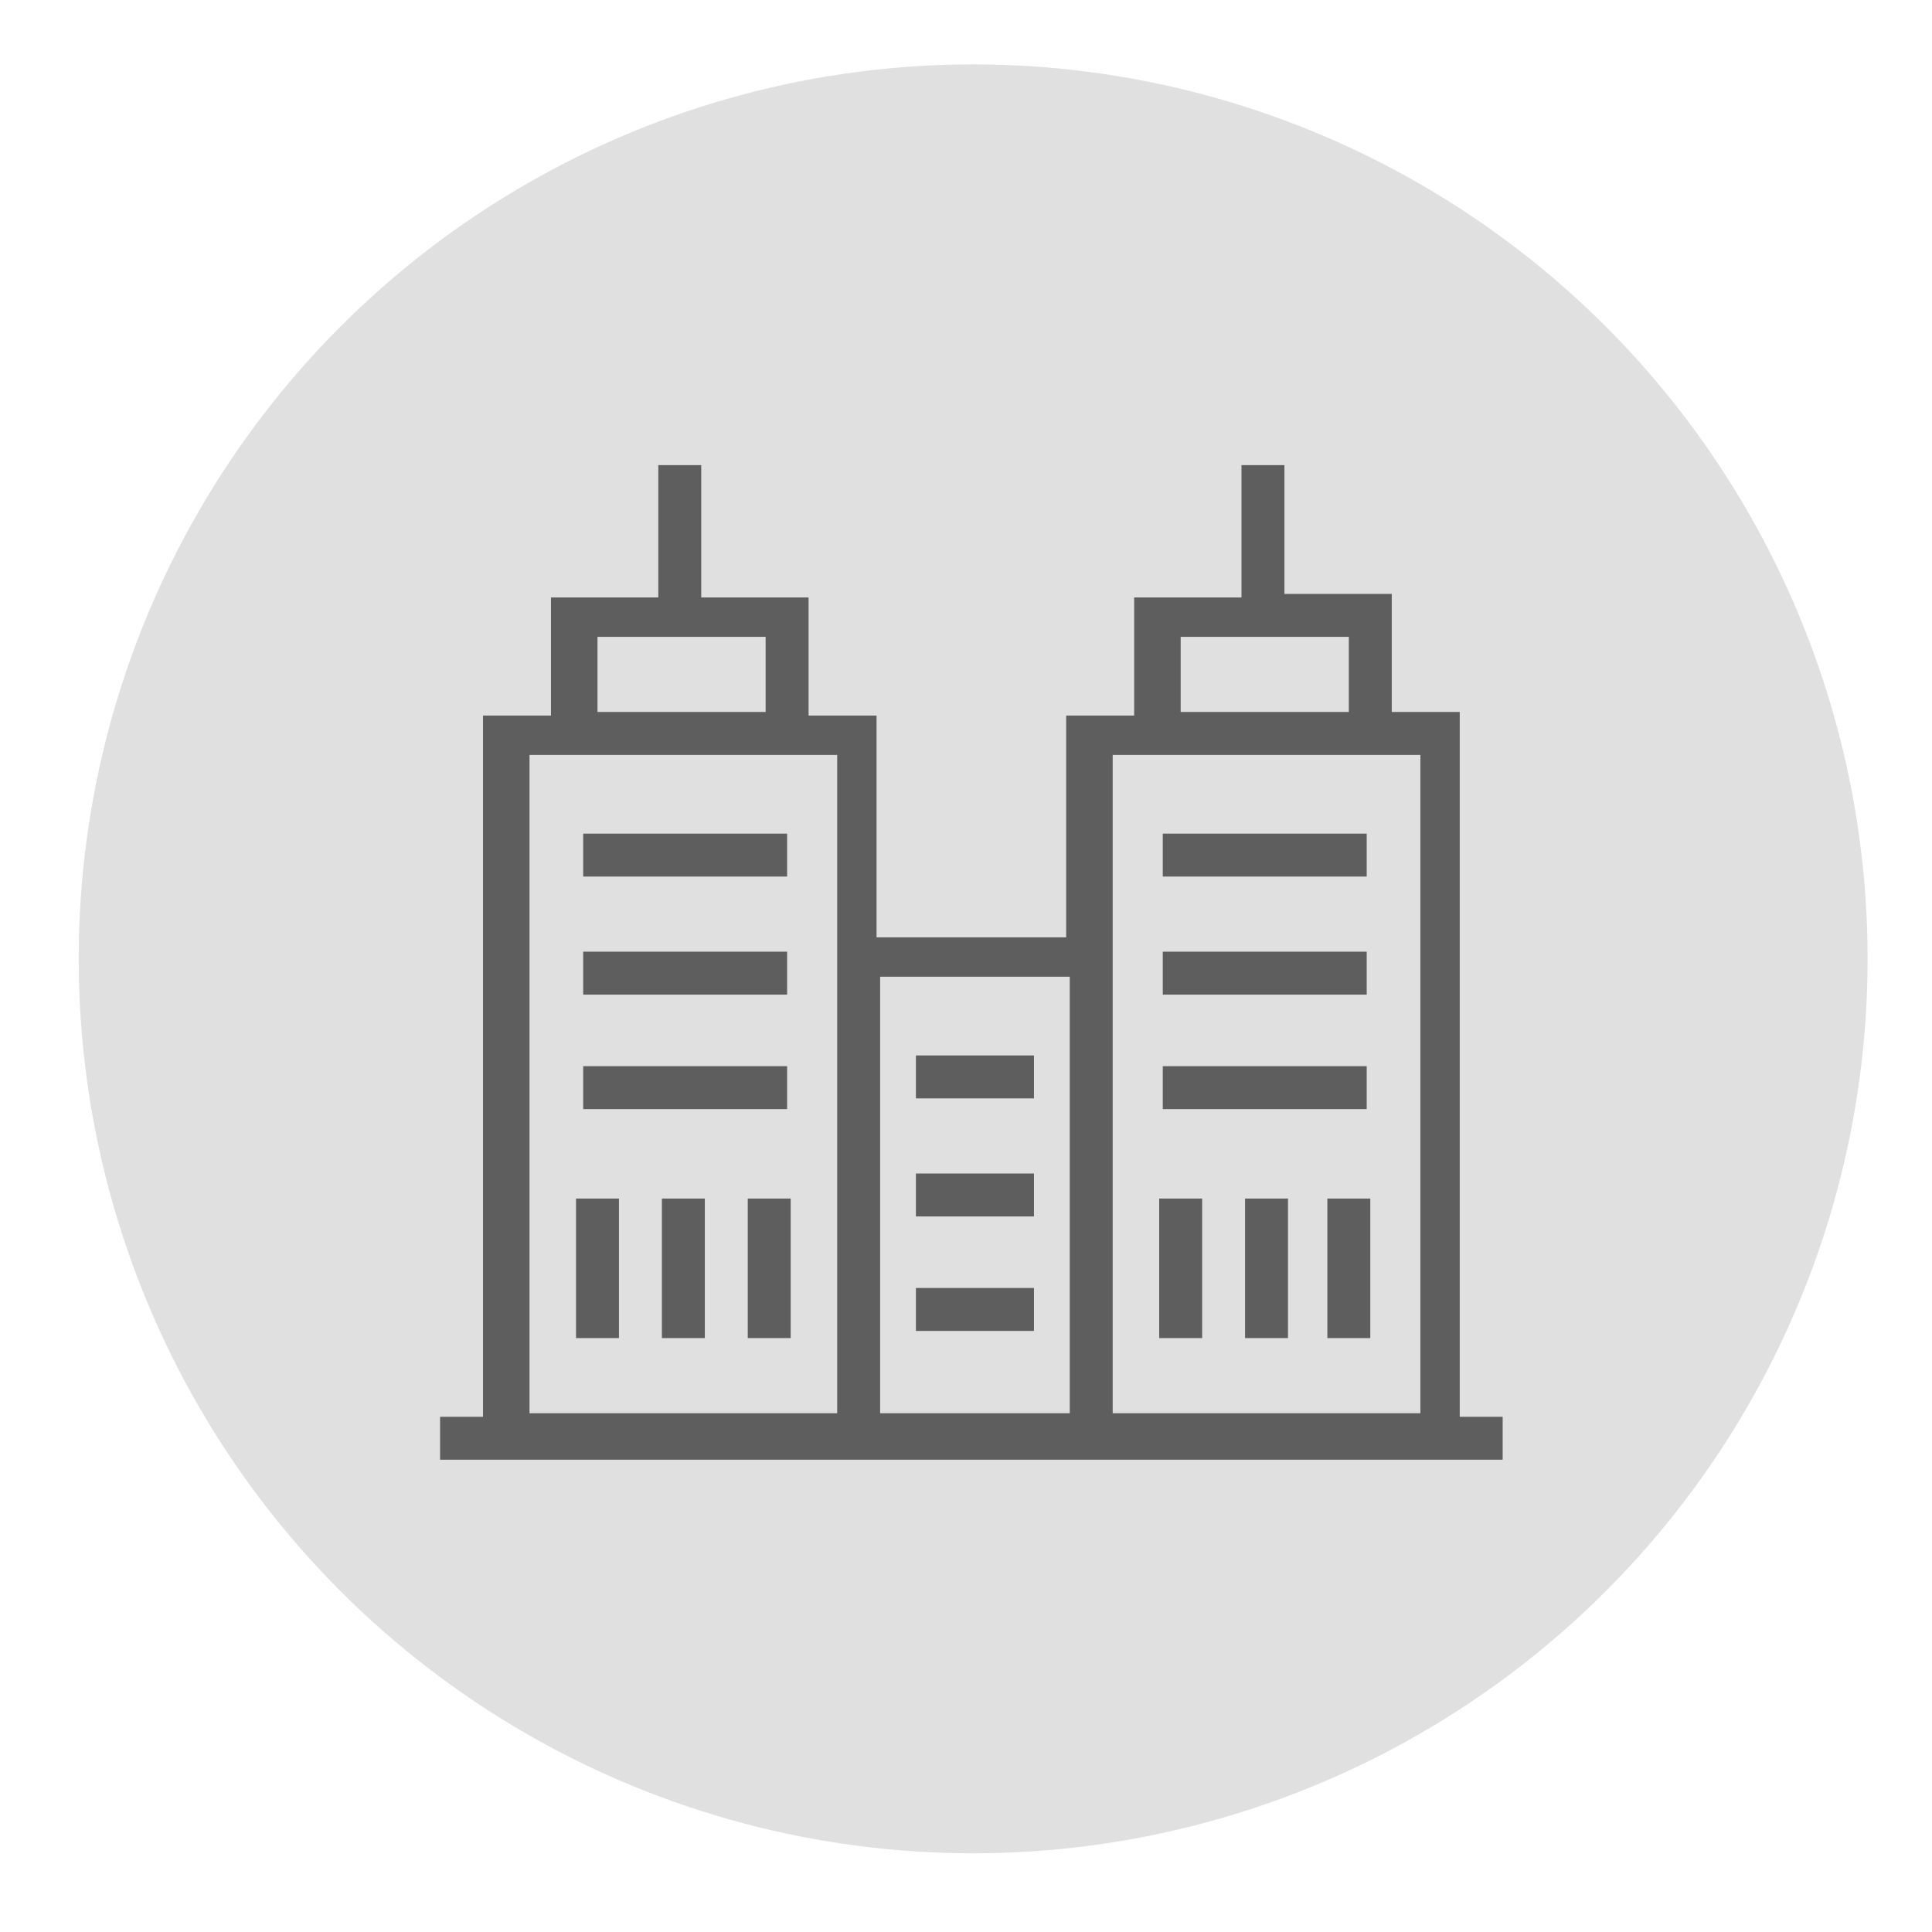 <?xml version="1.0" encoding="utf-8"?>
<!-- Generator: Adobe Illustrator 21.0.2, SVG Export Plug-In . SVG Version: 6.00 Build 0)  -->
<svg version="1.1" id="Layer_1" xmlns="http://www.w3.org/2000/svg" xmlns:xlink="http://www.w3.org/1999/xlink" x="0px" y="0px"
	 viewBox="0 0 54 54" style="enable-background:new 0 0 54 54;" xml:space="preserve">
<style type="text/css">
	.st0{fill:#E0E0E0;}
	.st1{fill:#5E5E5E;}
</style>
<circle class="st0" cx="27.2" cy="26.8" r="25"/>
<g>
	<path class="st1" d="M40.8,19.9h-1.9v-3.3h-3V13h-1.2v3.7h-3v3.3h-1.9v6.2h-5.3v-6.2h-1.9v-3.3h-3V13h-1.2v3.7h-3v3.3h-1.9v19.6
		h-1.2v1.2H42v-1.2h-1.2V19.9z M16.7,17.8h4.7v2.1h-4.7V17.8z M23.4,39.5h-8.6V21.1h8.6V39.5z M29.9,39.5h-5.3V27.3h5.3V39.5z
		 M33,17.8h4.7v2.1H33V17.8z M39.7,39.5h-8.6V21.1h8.6V39.5z"/>
	<rect x="32.5" y="23.3" class="st1" width="5.7" height="1.2"/>
	<rect x="32.5" y="26.6" class="st1" width="5.7" height="1.2"/>
	<rect x="32.5" y="29.8" class="st1" width="5.7" height="1.2"/>
	<rect x="32.4" y="33.5" class="st1" width="1.2" height="3.9"/>
	<rect x="34.8" y="33.5" class="st1" width="1.2" height="3.9"/>
	<rect x="37.1" y="33.5" class="st1" width="1.2" height="3.9"/>
	<rect x="25.6" y="29.5" class="st1" width="3.3" height="1.2"/>
	<rect x="25.6" y="32.8" class="st1" width="3.3" height="1.2"/>
	<rect x="25.6" y="36" class="st1" width="3.3" height="1.2"/>
	<rect x="16.3" y="23.3" class="st1" width="5.7" height="1.2"/>
	<rect x="16.3" y="26.6" class="st1" width="5.7" height="1.2"/>
	<rect x="16.3" y="29.8" class="st1" width="5.7" height="1.2"/>
	<rect x="16.1" y="33.5" class="st1" width="1.2" height="3.9"/>
	<rect x="18.5" y="33.5" class="st1" width="1.2" height="3.9"/>
	<rect x="20.9" y="33.5" class="st1" width="1.2" height="3.9"/>
</g>
</svg>
